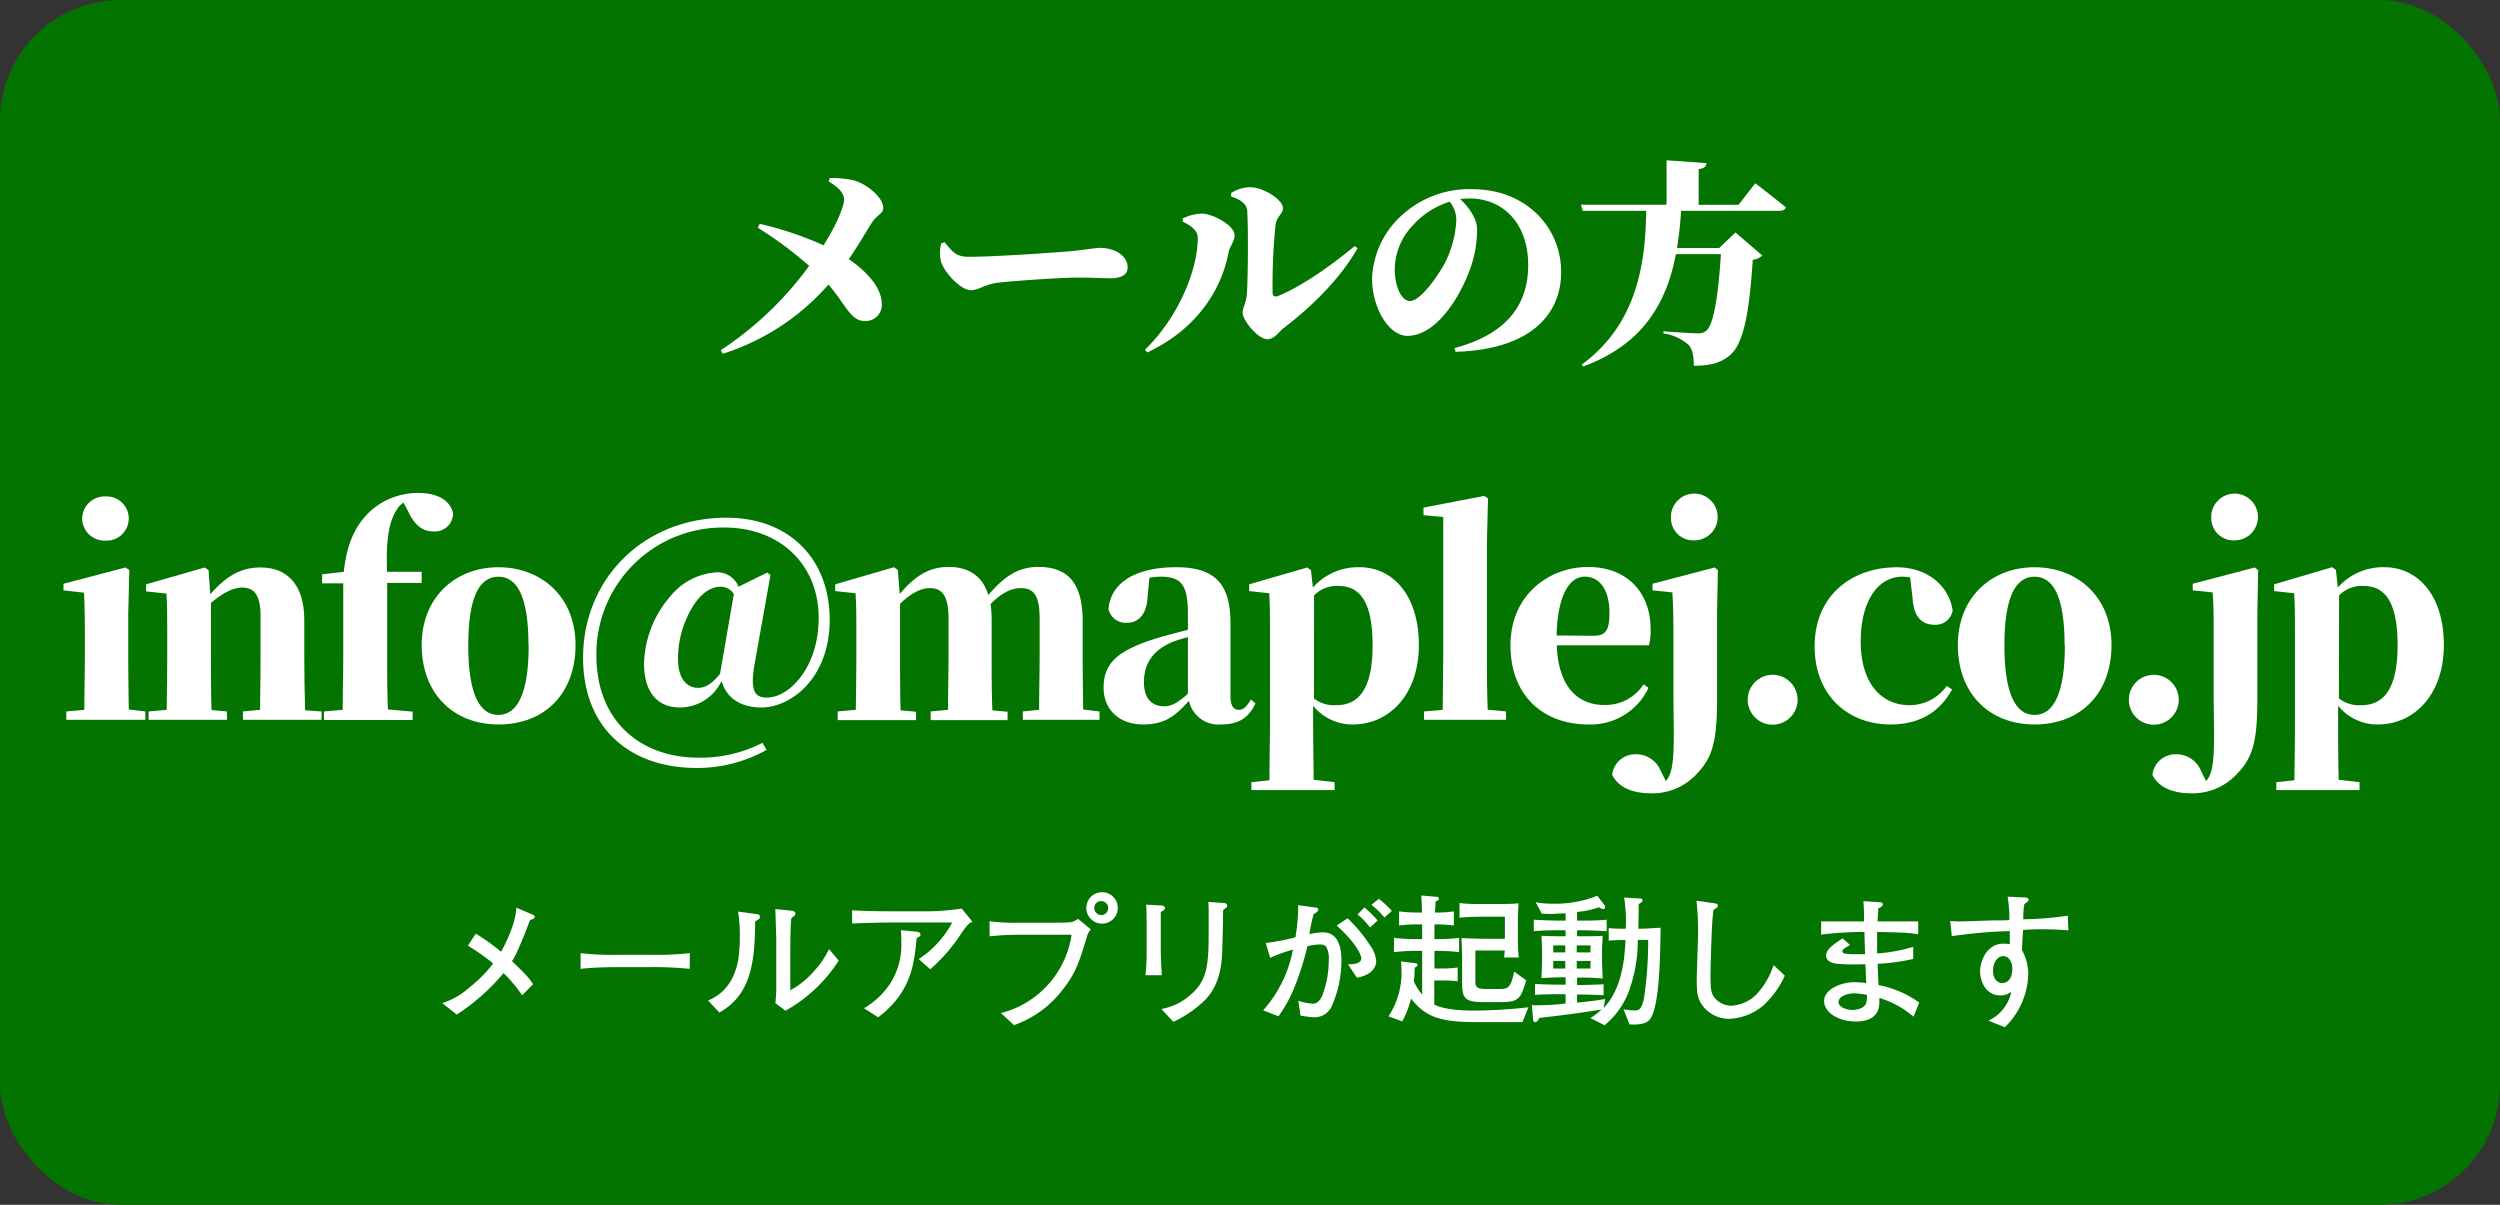 <svg xmlns="http://www.w3.org/2000/svg" width="415" height="200" viewBox="0 0 415 200"><rect x="0" y="0" width="415" height="200" fill="#333333" stroke="none"/><defs><style>.a{fill:#037400;}.b{fill:#fff;}</style></defs><title>アセット 2</title><rect class="a" width="415" height="200" rx="20"/><path class="b" d="M137.73,29.56a15.78,15.78,0,0,1,4.21.43c2.12.72,4.68,2.81,4.68,4.54,0,.93-1,1.11-1.8,2.3s-2.27,3.82-3.92,6.19c2.8,1.91,5.36,4.54,5.47,7.27a2.69,2.69,0,0,1-2.85,3c-2.34,0-3.16-2.81-6-6.05A38.84,38.84,0,0,1,120,58.72l-.36-.58a56.73,56.73,0,0,0,14.68-14,62.79,62.79,0,0,0-8.53-6.34l.33-.64a56,56,0,0,1,10.58,3.56c2.27-3.56,3.42-6.52,3.42-7.6,0-1.26-1.37-2.26-2.56-3Z"/><path class="b" d="M156.81,40.21c1.23,1.52,1.87,2.42,4,2.42,4.17,0,14.14-.69,16.59-.9s4.36-.58,5.22-.58c2.56,0,4.57,1.4,4.57,3.24,0,1.26-1.15,1.8-2.81,1.8-1.51,0-2.77-.11-5.5-.11-2.95,0-9.94.51-12.75.79s-3.49,1.3-5,1.3-4.14-2.59-4.89-4.64a6.16,6.16,0,0,1,0-3.13Z"/><path class="b" d="M196.34,36.8v-.54a7.65,7.65,0,0,1,3.13-.8c1.84,0,5.47,1.95,5.47,3.6,0,1-.83,1.91-1,2.85-1.22,6.4-5.47,12.85-13.49,16.59l-.4-.43c5.36-5.18,8.78-13,8.78-18.61C198.82,38.27,197.74,37.48,196.34,36.8Zm8-4.72a5.75,5.75,0,0,1,3.2-1c2.2,0,5.43,2.09,5.43,3.46,0,1-1,1.29-1.22,2.73a97.42,97.42,0,0,0-.5,11.27c0,.61.32.83.93.58,3.39-1.34,8.25-4.58,12.71-8.28l.47.36c-3,5.29-8,10-12.21,13.21-.79.57-1.58,1.9-2.73,1.9-1.62,0-4.14-3.13-4.14-4.39,0-.86.54-1.51.68-2.91.18-1.62.29-10.55.08-14-.08-1.08-1-1.87-2.67-2.38Z"/><path class="b" d="M241.45,57.78c9.21-2.45,12.23-7.7,12.23-13.79,0-6.73-4-11.05-9.79-11.05a11.07,11.07,0,0,0-1.51.11c1.23,1.12,2.81,3.1,2.81,5A19.08,19.08,0,0,1,244,44.75c-1.7,4.68-5.62,11-10.37,11-3.13,0-5.87-4.71-5.87-9.53a14.93,14.93,0,0,1,5.54-11,16.48,16.48,0,0,1,11.16-3.81c8.71,0,14.69,6.19,14.69,13.75,0,7.2-5.29,12.88-17.53,13.24Zm-.8-24.3a13.79,13.79,0,0,0-6.12,3.93,10.69,10.69,0,0,0-3,7.34c0,2.56,1,5.22,2.55,5.22,1.8,0,4.93-4.61,5.91-6.59a17.52,17.52,0,0,0,1.76-6.94A4.85,4.85,0,0,0,240.65,33.48Z"/><path class="b" d="M291.38,30.42s3.16,2.42,5.07,4c-.11.39-.54.57-1,.57H279.07c-.15,2.13-.36,4.18-.69,6.19h7l2.7-2.59,4.46,3.82a2.74,2.74,0,0,1-1.58.72c-.61,9.43-1.66,14.29-4,16-1.44,1.12-3,1.58-5.79,1.58,0-1.54-.18-2.77-.9-3.49a8,8,0,0,0-4.14-1.87V55c1.94.15,4.82.33,5.76.33a2,2,0,0,0,1.33-.4c1.19-.93,2-5.5,2.45-12.74H278.2c-1.55,8.1-5.47,15-15.4,18.65l-.22-.33c8.68-6.37,10.58-15.76,10.69-25.52H262.72l-.28-1h14.21V26.61l6.63.47c-.07.5-.29.86-1.3,1V34h6.62Z"/><path class="b" d="M24.13,118.1v1.39H11V118.1l3-.27c0-2.66.09-6.53.09-9v-3.6c0-2.88-.05-4.54-.14-6.84L10.54,98V96.9l10.3-2.7.63.45-.18,7.2v6.93c0,2.52.05,6.44.09,9Zm-10.49-32a3.72,3.72,0,0,1,3.87-3.69,3.67,3.67,0,1,1,0,7.33A3.71,3.71,0,0,1,13.64,86.06Z"/><path class="b" d="M53.38,118.1v1.39H40.33V118.1l2.83-.27c.05-2.61.09-6.44.09-9V102.3c0-3.51-1-4.77-3.1-4.77-1.35,0-3.2.86-5.13,2.57v8.68c0,2.52,0,6.44.09,9.09l2.56.23v1.39h-13V118.1l3-.27c.05-2.66.09-6.53.09-9v-3.73c0-2.93,0-4.41-.13-6.57l-3.38-.36V97L34,94.2l.63.45.27,4c3-3.42,5.44-4.45,8.41-4.45,4.28,0,7.2,2.79,7.2,8.68v5.94c0,2.66.05,6.48.14,9.09Z"/><path class="b" d="M57.07,94.92c.54-5.13,2.2-7.92,4.18-9.85a11.78,11.78,0,0,1,8.19-3.24c2.7,0,5.18.9,5.76,3.33A3,3,0,0,1,72,88.22c-1.75,0-3.1-.86-4.27-3.38L67,83.45a3.09,3.09,0,0,0-1,.94c-1.53,2.25-1.93,5.4-1.75,10.53H70v1.85H64.27v12c0,3,0,5.94.13,9l4.1.36v1.39H53.78V118.1l3.11-.27c0-3,.09-6,.09-9v-12H53.47V95.33Z"/><path class="b" d="M70,107.07c0-8,5.67-12.91,12.73-12.91S95.54,99,95.54,107.07s-5.13,13.19-12.78,13.19S70,115,70,107.07Zm17.73.09c0-7.87-1.76-11.43-5-11.43s-5,3.56-5,11.43,1.8,11.52,5,11.52S87.76,115,87.76,107.16Z"/><path class="b" d="M125.24,110.36c-.72,4.27,0,5.44,2.07,5.44,3.64,0,8.59-4.9,8.59-13.23,0-9-6.61-15-15.61-15A21,21,0,0,0,99,108.78c0,10.94,7.33,17,17,17a22.65,22.65,0,0,0,10.57-2.47l.68,1.17a23.49,23.49,0,0,1-11.65,3c-10.71,0-18.81-6.3-18.81-18.32,0-13,10-23.22,23.8-23.22,10.57,0,17.14,7,17.14,16.92,0,9.72-6.43,14.58-11.33,14.58-3.78,0-5.9-1.84-6.62-4.41a7.65,7.65,0,0,1-6.93,4.41c-3.46,0-5.94-2.25-5.94-7.29a17.66,17.66,0,0,1,4.23-11A10.8,10.8,0,0,1,119,95a3.78,3.78,0,0,1,3.59,2.39l4.77-2.34.54.4Zm-3.42-11.75a2.56,2.56,0,0,0-2.2-1.21c-1.31,0-2.88.72-4.32,2.83a16.45,16.45,0,0,0-2.75,9.14c0,3.24,1.44,4.81,3.33,4.81,1.13,0,2.21-.54,3.65-2.34Z"/><path class="b" d="M182.52,118.1v1.39H169.79V118.1l2.7-.27c0-2.61.09-6.44.09-9v-6.07c0-4-1-5.13-3.15-5.13-1.67,0-3.33.94-5,2.65a16.46,16.46,0,0,1,.18,2.61v5.94c0,2.66,0,6.48.13,9.09l2.52.23v1.39H154.49V118.1l2.88-.27c0-2.61.09-6.44.09-9v-6.07c0-3.69-.94-5.13-3.11-5.13-1.61,0-3.32,1-4.94,2.61v8.59c0,2.52,0,6.44.09,9.09l2.56.23v1.39h-13V118.1l3-.27c.05-2.66.09-6.53.09-9v-3.73c0-3,0-4.41-.13-6.62l-3.38-.36V97l9.77-2.84.63.45.31,4c2.61-3.11,5-4.5,8.1-4.5,3.37,0,5.67,1.53,6.61,4.68,3-3.56,5.4-4.68,8.33-4.68,5,0,7.33,2.83,7.33,9v5.67c0,2.66.05,6.48.09,9Z"/><path class="b" d="M208.4,116.75c-1.13,2.47-2.84,3.51-5.72,3.51a5,5,0,0,1-5.31-3.92c-2.29,2.52-4,3.92-7.6,3.92-3.87,0-6.57-2.34-6.57-6.12,0-4.1,2.34-6.3,9.58-8.42,1.26-.36,2.84-.76,4.41-1.17v-2.74c0-4.68-1.08-6.08-4.5-6.08a9.65,9.65,0,0,0-1.89.18l-.31,3.2c-.14,3.06-1.66,4.27-3.37,4.27a2.93,2.93,0,0,1-3.11-2.29c.36-4.23,4.28-6.93,11.25-6.93,6.39,0,9,2.74,9,9.27v12.1c0,1.71.54,2.3,1.4,2.3.67,0,1.17-.36,2-1.71ZM188.29,96.54l-.73.27Zm8.9,9.23a22.68,22.68,0,0,0-2.47.76c-3.15,1.31-4.82,3.42-4.82,6.71,0,2.7,1.26,4,3.38,4,1.21,0,2.25-.59,3.91-2.07Z"/><path class="b" d="M217.94,97.53a10,10,0,0,1,7.74-3.37c5.49,0,9.85,4.59,9.85,12.91s-5,13.19-10.93,13.19a8.33,8.33,0,0,1-6.62-3.11v2.66c0,2.7.05,6.12.09,9.63l3.47.4v1.31H207.73v-1.31l3-.31c0-3.56.09-7,.09-9.72V105.09c0-2.92,0-4.45-.13-6.61l-3.33-.36V97L217,94.2l.62.45Zm.18,18.41a5.42,5.42,0,0,0,3.73,1.12c3.51,0,6-2.43,6-9.94,0-7.34-2.16-9.86-5.72-9.86a5.28,5.28,0,0,0-4,1.58Z"/><path class="b" d="M250,118.1v1.39H236.39V118.1l3.1-.27c0-2.93.09-6.17.09-9v-23l-3.28-.31V84.26l10.08-1.94.63.41L246.83,90v18.81c0,2.93,0,6.12.13,9Z"/><path class="b" d="M273.65,114.18a10.59,10.59,0,0,1-10,6.08c-7.42,0-12.91-4.73-12.91-13.14s6.43-13,12.87-13c6.75,0,10.39,4.54,10.39,10.26a9.9,9.9,0,0,1-.27,2.74h-15.3c.23,7,3.6,9.9,7.83,9.9a7.49,7.49,0,0,0,6.57-3.42Zm-9.14-8.64c2.12,0,2.66-1,2.66-3.82,0-3.92-1.71-6-4.1-6s-4.5,2.79-4.68,9.77Z"/><path class="b" d="M285.17,94.65l-.14,7.2v14.36c0,6.84-.81,9.54-3.19,12.06a10,10,0,0,1-7.74,3.42c-3.87,0-5.71-1.49-6.48-3.06a3.83,3.83,0,0,1,3.82-3.42,4.39,4.39,0,0,1,4.23,2.74l.86,1.71a3.84,3.84,0,0,0,.76-1.39c.81-2.34.5-7.56.5-13.23v-9.63c0-2.93-.05-5-.18-7.07L274.32,98V96.9l10.31-2.7Zm-7.79-8.59a3.88,3.88,0,1,1,3.87,3.64A3.69,3.69,0,0,1,277.38,86.06Z"/><path class="b" d="M290.12,116.16a4.14,4.14,0,0,1,8.28,0,4.14,4.14,0,0,1-8.28,0Z"/><path class="b" d="M317.07,95.82c-.45,0-.85-.09-1.26-.09-4,0-6.93,3.92-6.93,10.8,0,6.71,3.29,10.53,8.1,10.53a7.57,7.57,0,0,0,6.17-3.19l.9.58c-2.07,3.74-5.36,5.81-10.26,5.81-6.84,0-12.56-4.64-12.56-13s6.12-13.09,13.64-13.09c5.08,0,8.68,3.1,9.27,7.15a2.86,2.86,0,0,1-3,2.39c-1.89,0-3.47-1.08-3.65-4.41Z"/><path class="b" d="M325,107.07c0-8,5.67-12.91,12.73-12.91s12.78,4.86,12.78,12.91-5.13,13.19-12.78,13.19S325,115,325,107.07Zm17.73.09c0-7.87-1.76-11.43-5-11.43s-5,3.56-5,11.43,1.8,11.52,5,11.52S342.77,115,342.77,107.16Z"/><path class="b" d="M353.39,116.16a4.14,4.14,0,0,1,8.28,0,4.14,4.14,0,0,1-8.28,0Z"/><path class="b" d="M374.85,94.65l-.13,7.2v14.36c0,6.84-.81,9.54-3.2,12.06a10,10,0,0,1-7.74,3.42c-3.87,0-5.71-1.49-6.48-3.06a3.83,3.83,0,0,1,3.83-3.42,4.4,4.4,0,0,1,4.23,2.74l.85,1.71a3.7,3.7,0,0,0,.77-1.39c.81-2.34.49-7.56.49-13.23v-9.63c0-2.93,0-5-.18-7.07L364,98V96.9l10.3-2.7Zm-7.78-8.59a3.88,3.88,0,1,1,3.87,3.64A3.69,3.69,0,0,1,367.07,86.06Z"/><path class="b" d="M388.08,97.53a10,10,0,0,1,7.74-3.37c5.49,0,9.86,4.59,9.86,12.91s-5,13.19-10.94,13.19a8.33,8.33,0,0,1-6.61-3.11v2.66c0,2.7,0,6.12.09,9.63l3.46.4v1.31H377.87v-1.31l3-.31c.05-3.56.09-7,.09-9.72V105.09c0-2.92,0-4.45-.13-6.61l-3.33-.36V97l9.63-2.84.63.45Zm.18,18.41a5.44,5.44,0,0,0,3.74,1.12c3.51,0,6-2.43,6-9.94,0-7.34-2.16-9.86-5.71-9.86a5.31,5.31,0,0,0-4,1.58Z"/><path class="b" d="M88,152.7c-1,2.64-1.56,3.93-2,4.94a16.32,16.32,0,0,1-1,1.92c2.6,2.5,2.88,2.86,3.48,3.82l-1.8,1.84a24.82,24.82,0,0,0-3.09-3.69,35.2,35.2,0,0,1-7.76,6.89l-2.42-1.9a12.19,12.19,0,0,0,4.39-2.5,22,22,0,0,0,4.06-4.08,32.31,32.31,0,0,0-4.2-2.95l1.32-2a34.15,34.15,0,0,1,4.2,3c1-1.77,2.5-5.09,2.52-7.32l2.54,1.08c.46.19.53.34.53.46C88.7,152.53,88.25,152.65,88,152.7Z"/><path class="b" d="M108.19,160.54h-5.5c-.31,0-3.91,0-6.31.29v-2.61a46.67,46.67,0,0,0,6.31.28h5.5a51.07,51.07,0,0,0,6.31-.28v2.61A57.75,57.75,0,0,0,108.19,160.54Z"/><path class="b" d="M126,152.55c-.1.07-.58.36-.65.43,0,7.42-1,12.32-5.93,15.1l-1.89-2a7.63,7.63,0,0,0,4.27-4.24,10.67,10.67,0,0,0,.86-3.46,22.41,22.41,0,0,0,.15-2.81,25.14,25.14,0,0,0-.29-4.25l2.83.39c.6.07.79.12.79.5A.46.46,0,0,1,126,152.55Zm4.42,15.24-1.71-1.27a22.44,22.44,0,0,0,.15-2.66c0-.8,0-2.09,0-2.86v-4.9c0-.38-.12-4.46-.16-5.2l2.68.28c.32,0,.65.15.65.48a.5.5,0,0,1-.26.44c-.22.16-.24.19-.41.33-.14,1.06-.17,4.13-.17,5.28v6.67a14.15,14.15,0,0,0,4-3.24,14.36,14.36,0,0,0,2.43-3.6l1.61,1.92A24.86,24.86,0,0,1,130.37,167.79Z"/><path class="b" d="M159.69,154.76a27.87,27.87,0,0,1-5.28,6.14l-1.89-1.7a16.44,16.44,0,0,0,5.54-6.07h-9.55c-1.85,0-4.71.07-7.06.17v-2.19c1.9.12,4.8.17,6.94.17h5.74a41,41,0,0,0,5.52-.46l1.77,2.19C160.89,153.25,160.73,153.32,159.69,154.76Zm-7.53,1c-.39,4.11-.84,8.93-6.39,13.11l-2.35-1.51a13,13,0,0,0,4.44-4.23,12,12,0,0,0,1.75-7c0-.53,0-.91-.05-1.73l2.6.27c.52,0,.65.36.65.52S152.73,155.41,152.16,155.74Z"/><path class="b" d="M180.41,155.58c-1.28,4.17-1.85,6-4.08,8.8a17.35,17.35,0,0,1-8,5.79l-2.18-2a15.77,15.77,0,0,0,11.73-13h-8.68a44.18,44.18,0,0,0-4.93.26v-2.5a33.52,33.52,0,0,0,5,.24h4.9c.48,0,3.14,0,3.58-.09s.5-.1,1.2-.55l2.13,1.75A2.79,2.79,0,0,0,180.41,155.58Zm2.37-2.26a2.61,2.61,0,0,1,0-5.21,2.61,2.61,0,1,1,0,5.21Zm0-3.74a1.12,1.12,0,0,0-1.13,1.12,1.18,1.18,0,0,0,1.18,1.2,1.16,1.16,0,0,0-.05-2.32Z"/><path class="b" d="M192.69,151.4c0,.72,0,2.26,0,3v3.48c0,.72.12,3.29.17,4h-2.72a31.62,31.62,0,0,0,.2-4v-3.92c0-.93,0-2.9-.08-3.79l2.4.14c.53,0,.72.17.72.46S193,151.21,192.69,151.4Zm10.78-.65a1.68,1.68,0,0,0-.43.36c0,1.15-.12,6.22-.17,7.23-.1,1.63-.31,5.4-3.19,8a19.32,19.32,0,0,1-4.9,3.29l-2-2.14a9.74,9.74,0,0,0,5-2.49c2.86-2.47,2.86-5.47,2.86-11.28,0-2.74,0-2.88-.05-4l2.47.17c.27,0,.65.05.65.48A.42.42,0,0,1,203.47,150.75Z"/><path class="b" d="M221.08,167a3.14,3.14,0,0,1-3,1.87,15.5,15.5,0,0,1-2.2-.29l-.36-2.45a9.53,9.53,0,0,0,2.35.48c.48,0,1-.09,1.61-1.29a16.77,16.77,0,0,0,1.1-6,3.93,3.93,0,0,0-.48-2.25,1.61,1.61,0,0,0-1-.29,9.77,9.77,0,0,0-2.07.29,46.05,46.05,0,0,1-2.4,7.41,23.21,23.21,0,0,1-2.4,4.23l-2.54-1a21,21,0,0,0,4.94-10.08,26.67,26.67,0,0,0-3.79,1.37l-.72-2.47a34.89,34.89,0,0,0,4.92-.94,31.1,31.1,0,0,0,.46-5.33l3,.41a.36.36,0,0,1,.34.31c0,.31-.48.6-.77.77a22.54,22.54,0,0,0-.7,3.31,12.28,12.28,0,0,1,2.23-.29c2.36,0,3.08,2.14,3.08,4.66A18.65,18.65,0,0,1,221.08,167Zm4.18-4.68-1.49-2.24c.53,0,2.21,0,2.21-1,0-.43-.72-2.42-4.1-5.44l1.82-1.2a24.92,24.92,0,0,1,3.75,4.51,5.07,5.07,0,0,1,1,2.59C228.45,160.42,227.85,161.84,225.26,162.3Zm2.19-8.36c-.27-.31-1.06-1.22-1.23-1.39a5.7,5.7,0,0,0-.89-.74l1.16-1.2a20.25,20.25,0,0,1,2.2,2.16Zm2.37-1.65a14.39,14.39,0,0,0-2.16-2.11l1.23-1a18.32,18.32,0,0,1,2.16,2Z"/><path class="b" d="M252.72,169.67l-7.37,0c-5.88,0-8.57-.62-11.11-3.91a15.5,15.5,0,0,1-1.47,3.79l-2.28-.84a13.15,13.15,0,0,0,2.16-7.65,13.73,13.73,0,0,0-.09-1.47l2.42.31c.1,0,.34.05.34.27s-.27.36-.48.45a19.18,19.18,0,0,1-.15,2.28,9.28,9.28,0,0,0,1.39,2.19v-7.25H235a30.12,30.12,0,0,0-3.6.22v-2.38a30.49,30.49,0,0,0,3.6.22h1.08v-2.45h-.84a21.58,21.58,0,0,0-3,.19v-2.35a23.82,23.82,0,0,0,3,.19h.82c-.05-1.37-.05-1.82-.14-2.83l2.44.21c.22,0,.49,0,.49.31s-.15.29-.56.49c0,.48,0,.62-.09,1.82a20.61,20.61,0,0,0,3.14-.19v2.35a23.71,23.71,0,0,0-3.22-.19v2.45h.44a28.25,28.25,0,0,0,3.65-.22v2.38a31,31,0,0,0-3.65-.22h-.44v2.93h1.71a16.19,16.19,0,0,0,2.14-.17v2.3a14.1,14.1,0,0,0-2-.14h-1.88v4c1.69.84,4.4,1,6.75,1a84.38,84.38,0,0,0,8.88-.55Zm-3.67-3.32h-2.76c-3.36,0-3.58-.77-3.58-3.53v-3.31c0-1.15-.05-2.69-.1-3.77,1,0,1.87.1,4.59.1h2.61v-3.67h-3.69c-1,0-2.88.05-3.84.17v-2.43a27,27,0,0,0,3.45.15h3c1.39,0,2.14,0,3.34-.1-.08,1.7-.1,2.09-.1,3v2.33a34.5,34.5,0,0,0,.14,3.65h-2.42c.05-.51.05-.65.1-1.16h-4.88v5c0,.94.12,1.39,1.68,1.39h2.19c1.41,0,2,0,2.57-2.88l2,1.44C252.43,165.8,252.14,166.35,249.05,166.35Z"/><path class="b" d="M274.29,168.49c-.38.91-.93,1.73-3.79,1.56l-1-2.52a9.07,9.07,0,0,0,1.75.21c.82,0,1.27-.09,1.68-2.2a65.09,65.09,0,0,0,.67-9.51h-1.72a24.92,24.92,0,0,1-1.52,8.62,13.46,13.46,0,0,1-4,5.54L264,169a12.79,12.79,0,0,0,1.87-1.42c-4.46.7-6,.89-10.37,1.4-.12.31-.31.69-.62.69s-.36-.21-.39-.45l-.21-2.36a37.21,37.21,0,0,0,5.61-.28v-1.54h-1.08c-.72,0-2.64,0-4,.12v-1.82c1.32.07,3.15.12,4,.12h1.08v-1.23h-.45c-.79,0-2.79.07-3.55.15,0-.6.09-2.07.09-2.74v-1.8c0-.38-.05-2-.09-2.5.6.05,2.37.08,3.09.08h.91v-1h-1.12c-.39,0-2.28,0-4.16.15v-1.9c1.37.1,3.27.15,4.16.15h1.12v-1.2c-1,0-1.68.09-2.28.09s-1.2,0-1.68-.05l-1-1.89a13.82,13.82,0,0,0,2.78.24,18.64,18.64,0,0,0,7.44-1.32l1.2,1.58a.57.57,0,0,1,.1.31.29.29,0,0,1-.31.32,1.71,1.71,0,0,1-.73-.29,15,15,0,0,1-3.62.77v1.44h.79c.87,0,2.74,0,4.13-.15v1.9c-1.27-.07-3.31-.15-4.13-.15h-.79v1h.74c1,0,2.76,0,3.51-.08,0,.48-.1,1.78-.1,2v2.47c0,.41.08,1.82.1,2.62-1.06-.1-2.11-.15-3.7-.15h-.55v1.23h.41c.84,0,2.69-.05,4-.12v1.82c-1.25-.07-3.24-.12-4-.12h-.41v1.34c1.66-.16,3.27-.33,4.66-.6l-.24,1.49c3.28-3.36,3.52-9.14,3.62-11.28-1.37,0-2.21.05-2.78.1v-2.07c.69.08,1.85.1,2.83.1a25.63,25.63,0,0,0-.27-5.18l2.65.16c.21,0,.4.07.4.32s-.38.45-.64.62v.84c0,.5-.05,2.78-.05,3.24h.48c.69,0,1.92-.1,3.21-.17C275.59,158.24,275.54,165.49,274.29,168.49Zm-14.45-11.55h-2v1.16h2Zm0,2.57h-2v1.27h2Zm4.2-2.57h-2.3v1.16H264Zm0,2.57h-2.3v1.27H264Z"/><path class="b" d="M292.61,167a9.45,9.45,0,0,1-5.55,2.13,5.55,5.55,0,0,1-4.22-1.92c-1.08-1.29-1.18-2.42-1.18-4.53,0-1.23.22-6.6.22-7.71a44.51,44.51,0,0,0-.27-5.45l2.74.39c.58.07.81.12.81.43s-.07.26-.72.7c-.07.57-.14,1.22-.21,2.16-.12,1.77-.29,7.72-.29,8.68,0,2.28.1,3,.65,3.7a3.59,3.59,0,0,0,2.78,1.37,6.39,6.39,0,0,0,4.44-2.14,13,13,0,0,0,2.6-4.61l1.87,1.76A15.16,15.16,0,0,1,292.61,167Z"/><path class="b" d="M317.66,168.78a15.59,15.59,0,0,0-5.69-3.12,5.21,5.21,0,0,1,0,.72c0,3-2.76,3.19-3.89,3.19-3.07,0-5.28-1.61-5.28-3.39,0-2.06,3-3.14,5-3.14a19.58,19.58,0,0,1,2,.14c0-.36-.05-.5-.05-.72,0-.38-.07-2-.09-2.4a41.13,41.13,0,0,1-4.71-.07c-.38-.05-1.82-.24-1.82-1.39,0-.84.86-1.63,2.76-2.83l1.22,1.1c-.67.39-1.27.72-1.27,1a.46.46,0,0,0,.38.43,10.23,10.23,0,0,0,1.73.1c.46,0,.55,0,1.66,0-.05-1-.05-1.27-.12-3.7a59.83,59.83,0,0,0-7.18.44v-2.19h7.13c0-1.39-.05-2.62-.12-3.36l2.78.19c.12,0,.43,0,.43.34s-.24.41-.74.67c0,.77-.09,1.32-.12,2.16h6.75v2.14c-1.76-.27-1.85-.27-6.82-.39,0,1.32,0,2.24,0,3.58a28.85,28.85,0,0,0,6-1.1v2a32.62,32.62,0,0,1-5.91.81c0,.55.12,3,.15,3.53a16.89,16.89,0,0,1,6.74,2.9Zm-9.91-3.89c-.79,0-2.55.38-2.55,1.46,0,.82,1.28,1.3,2.33,1.3.48,0,2-.15,2.28-1.25a3.93,3.93,0,0,0,.1-1.25A13.7,13.7,0,0,0,307.75,164.89Z"/><path class="b" d="M338.88,154.26a29.37,29.37,0,0,0-3.05.12c-.05.52-.17,2.85-.19,3.33a8.25,8.25,0,0,1,1.05,4,12.78,12.78,0,0,1-3.88,8.81l-2.74-1.1a6.43,6.43,0,0,0,2.28-1.71,6.92,6.92,0,0,0,1.54-3.07,3,3,0,0,1-1.83.6c-2.33,0-3.36-2.21-3.36-4,0-2,1.34-4.59,3.79-4.59.43,0,1,.05,1.13.07,0-.64,0-.79,0-2.16a81.18,81.18,0,0,0-9.62.84l-.26-2.49c.64,0,.81.05,1.53.05s4.66-.15,5.43-.17c1.08,0,1.68,0,2.85-.05a21.08,21.08,0,0,0-.29-3.89l2.57.12c.39,0,.92,0,.92.41,0,.17-.17.29-.25.34l-.47.38a15.5,15.5,0,0,0-.17,2.5,53.09,53.09,0,0,0,7.39-.6l.1,2.44C341.23,154.26,339.41,154.26,338.88,154.26Zm-6.34,4.46c-1,0-1.7,1.13-1.7,2.47,0,1.54,1,2,1.44,2,1.53,0,1.77-1.56,1.77-2.37C334.05,159.49,333.33,158.72,332.54,158.72Z"/></svg>